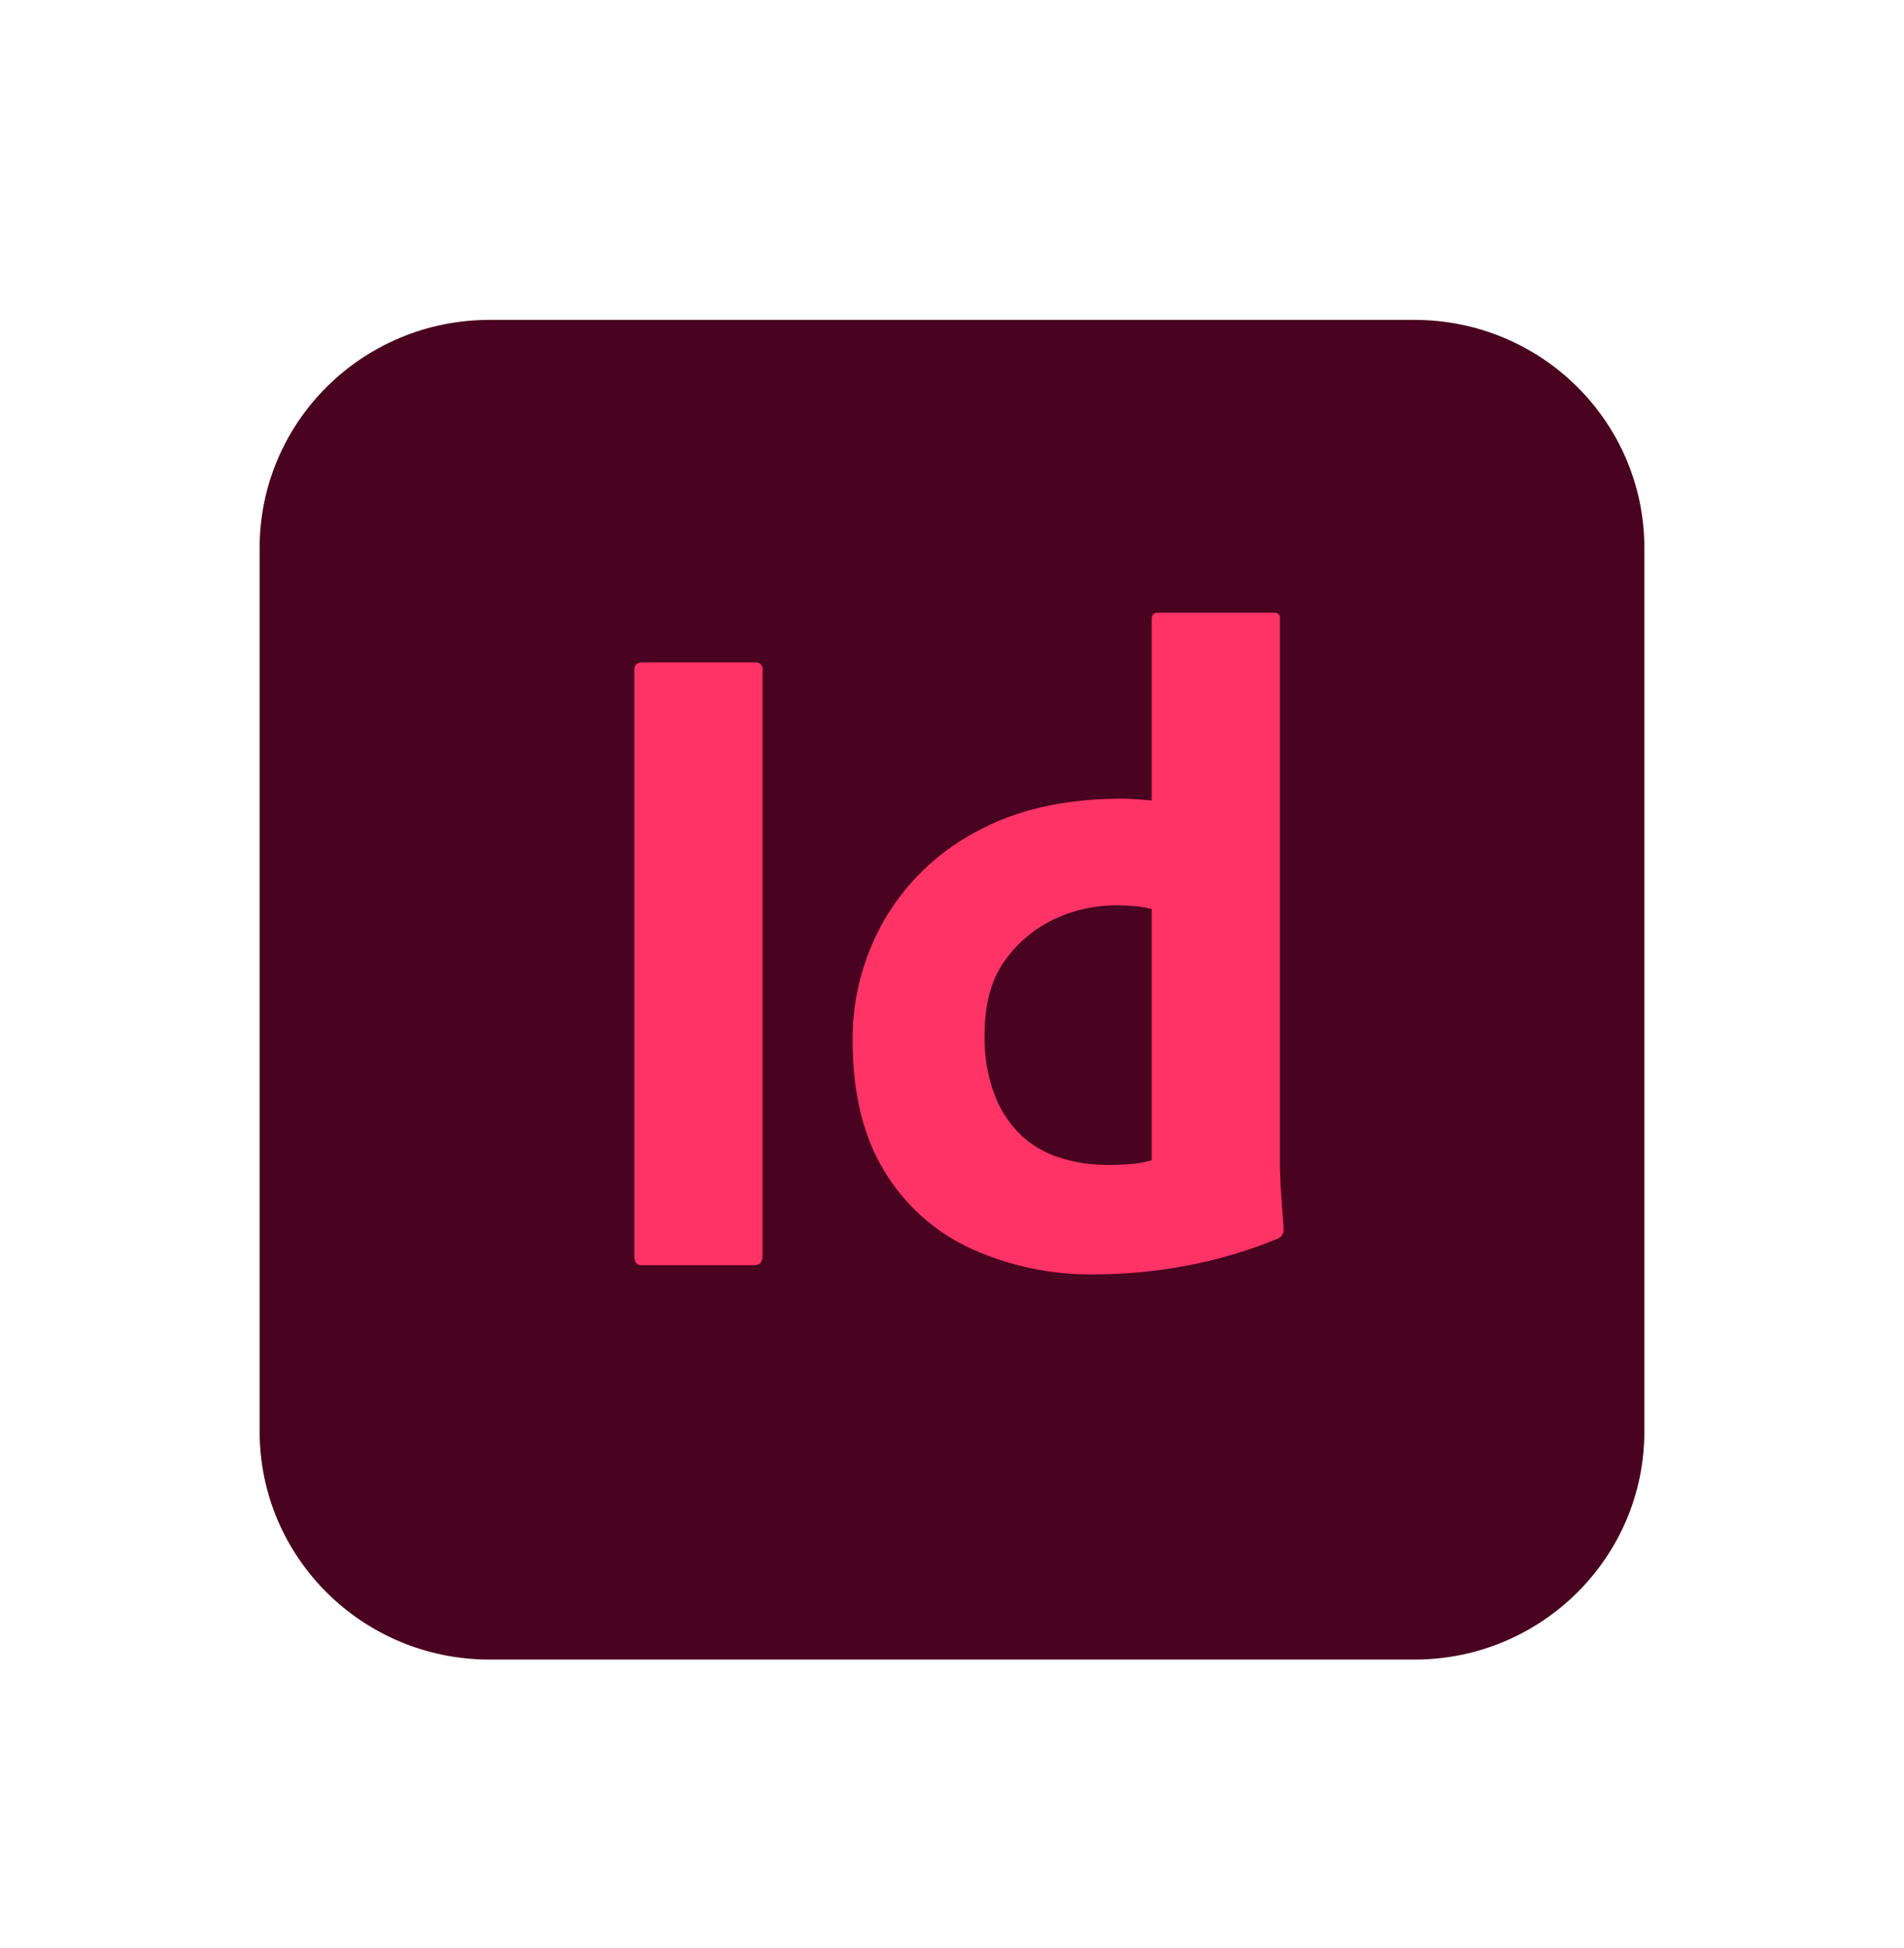 <svg width="44" height="45" viewBox="0 0 44 45" fill="none" xmlns="http://www.w3.org/2000/svg">
<path d="M32.688 7.39H11.312C8.378 7.39 6 9.749 6 12.66V33.07C6 35.981 8.378 38.34 11.312 38.34H32.688C35.621 38.34 38 35.981 38 33.07V12.66C38 9.749 35.621 7.39 32.688 7.39Z" fill="#49021F"/>
<path d="M17.621 15.473V29.017C17.621 29.159 17.557 29.229 17.428 29.229H14.83C14.716 29.229 14.659 29.159 14.659 29.017V15.473C14.659 15.36 14.723 15.303 14.852 15.303H17.449C17.471 15.3 17.494 15.302 17.515 15.308C17.536 15.315 17.555 15.325 17.572 15.34C17.588 15.354 17.601 15.372 17.61 15.393C17.619 15.412 17.623 15.434 17.622 15.456L17.621 15.473ZM25.444 29.441L25.306 29.442C24.318 29.457 23.339 29.253 22.44 28.847C21.603 28.463 20.903 27.836 20.433 27.05C19.958 26.269 19.715 25.296 19.704 24.13L19.703 24.042C19.695 23.066 19.947 22.105 20.433 21.256C20.921 20.415 21.632 19.722 22.489 19.253L22.558 19.215C23.488 18.705 24.612 18.45 25.929 18.45L25.956 18.45L26.018 18.452L26.088 18.454L26.166 18.458L26.252 18.464L26.346 18.47L26.558 18.488L26.616 18.492V14.304C26.616 14.205 26.659 14.156 26.744 14.155H29.449C29.467 14.153 29.485 14.155 29.501 14.16C29.518 14.166 29.533 14.175 29.546 14.187C29.558 14.2 29.568 14.215 29.573 14.231C29.579 14.248 29.581 14.266 29.578 14.283V26.848C29.579 27.111 29.59 27.373 29.61 27.635L29.631 27.909L29.648 28.164L29.664 28.4C29.666 28.444 29.656 28.488 29.633 28.526C29.61 28.564 29.576 28.594 29.535 28.613C28.837 28.901 28.11 29.115 27.367 29.25C26.733 29.367 26.089 29.43 25.444 29.441ZM26.616 26.806V21.001C26.5 20.97 26.381 20.949 26.262 20.938C26.115 20.923 25.968 20.916 25.822 20.916C25.3 20.911 24.786 21.028 24.319 21.256C23.864 21.481 23.476 21.818 23.192 22.235C22.898 22.66 22.752 23.22 22.752 23.914C22.741 24.378 22.818 24.839 22.977 25.275C23.107 25.626 23.312 25.945 23.578 26.21C23.833 26.454 24.142 26.636 24.48 26.742C24.837 26.856 25.21 26.914 25.585 26.912C25.786 26.912 25.972 26.905 26.143 26.891C26.281 26.88 26.416 26.858 26.549 26.824L26.616 26.806Z" fill="#FF3366"/>
</svg>
